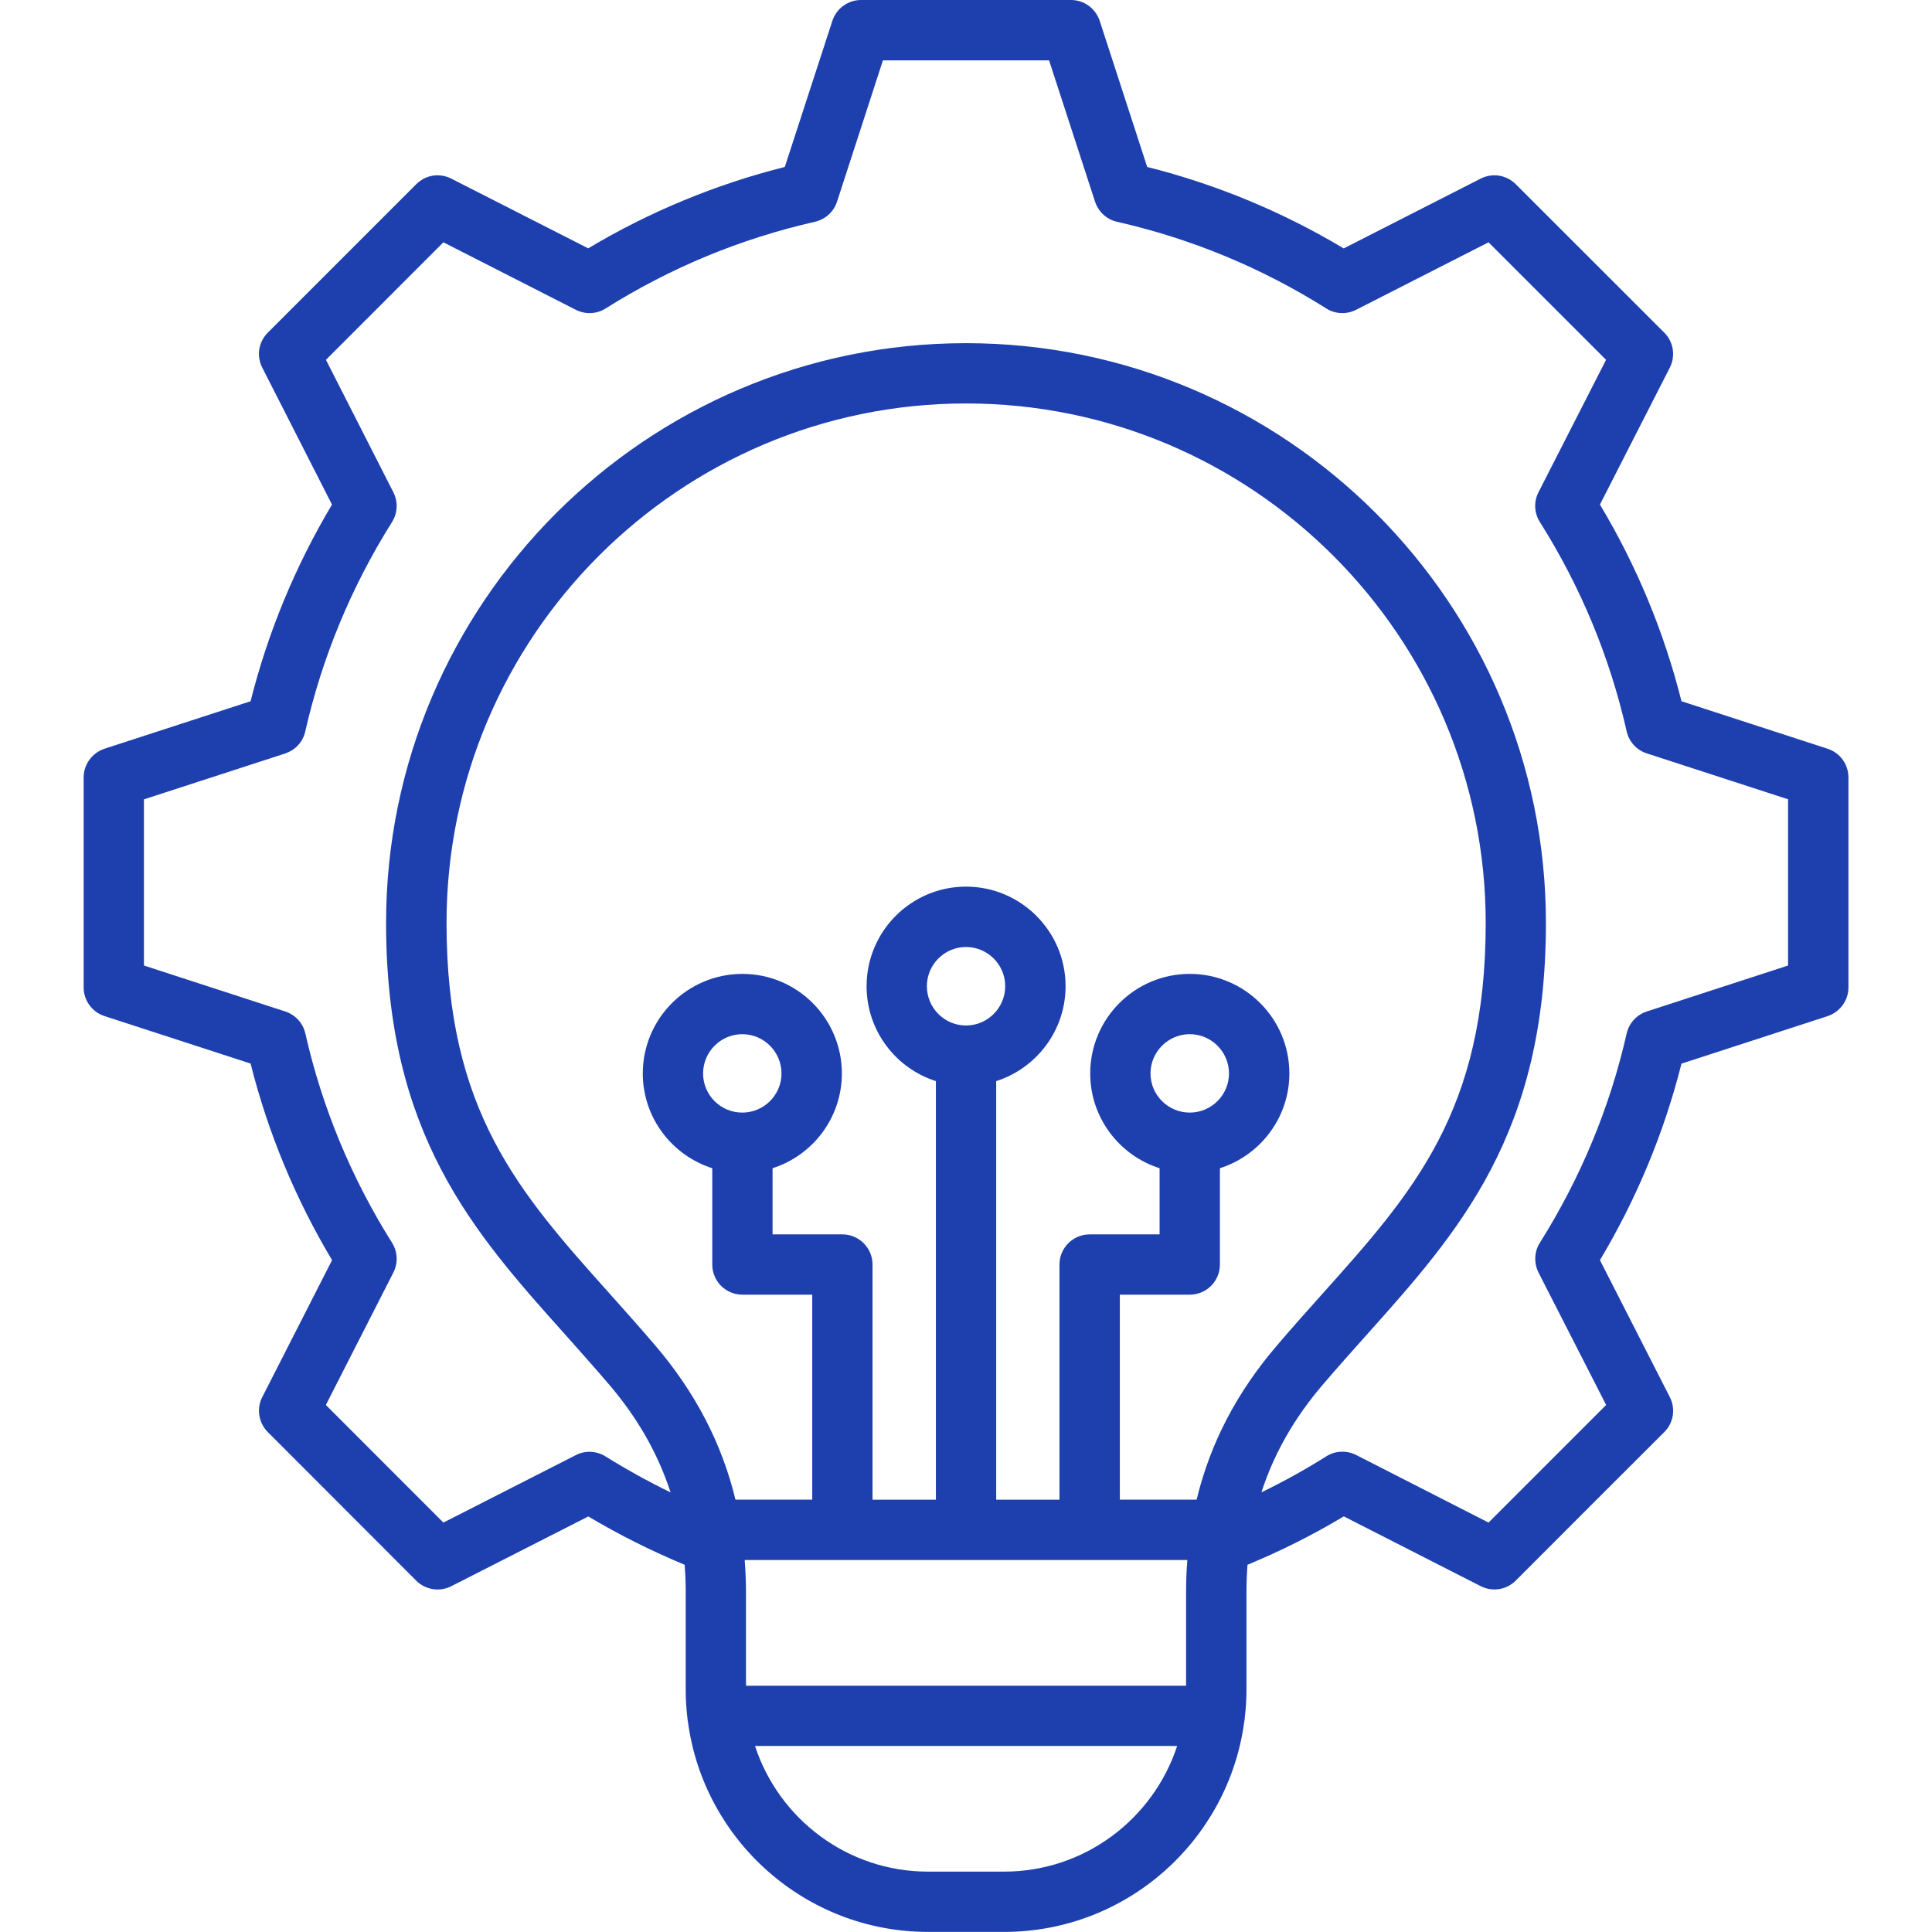 <?xml version="1.0" encoding="UTF-8"?> <svg xmlns="http://www.w3.org/2000/svg" width="24" height="24" viewBox="0 0 24 24" fill="none"><path d="M22.703 9.301L20.888 8.711C20.672 7.851 20.331 7.028 19.875 6.268L20.743 4.567C20.817 4.422 20.789 4.246 20.674 4.132L18.829 2.288C18.773 2.232 18.7 2.195 18.622 2.182C18.544 2.17 18.464 2.183 18.393 2.219L16.692 3.086C15.932 2.631 15.11 2.29 14.251 2.074L13.661 0.259C13.636 0.184 13.588 0.118 13.525 0.072C13.461 0.025 13.383 0 13.304 0H10.696C10.534 0 10.39 0.105 10.34 0.259L9.749 2.074C8.89 2.29 8.067 2.631 7.307 3.085L5.606 2.219C5.535 2.183 5.455 2.17 5.377 2.182C5.299 2.195 5.227 2.232 5.171 2.288L3.327 4.132C3.271 4.188 3.234 4.26 3.221 4.338C3.209 4.416 3.222 4.497 3.258 4.567L4.124 6.268C3.669 7.032 3.329 7.852 3.113 8.711L1.298 9.301C1.223 9.326 1.157 9.374 1.111 9.438C1.064 9.502 1.039 9.579 1.039 9.658V12.266C1.039 12.428 1.144 12.572 1.298 12.622L3.113 13.212C3.329 14.071 3.669 14.89 4.125 15.654L3.258 17.355C3.222 17.425 3.209 17.505 3.222 17.584C3.234 17.662 3.271 17.734 3.327 17.79L5.171 19.636C5.227 19.692 5.299 19.728 5.378 19.741C5.456 19.753 5.536 19.74 5.607 19.704L7.308 18.838C7.693 19.067 8.095 19.268 8.505 19.438C8.506 19.454 8.507 19.471 8.508 19.488C8.51 19.522 8.513 19.555 8.514 19.589C8.517 19.648 8.518 19.709 8.518 19.77V20.988C8.518 21.106 8.525 21.224 8.539 21.339C8.54 21.357 8.542 21.375 8.546 21.391C8.743 22.861 10.005 23.999 11.529 23.999H12.473C13.997 23.999 15.259 22.861 15.456 21.391C15.46 21.375 15.462 21.357 15.463 21.339C15.477 21.224 15.484 21.107 15.484 20.988V19.77C15.484 19.709 15.486 19.649 15.488 19.589C15.49 19.538 15.493 19.488 15.497 19.438C15.91 19.267 16.311 19.066 16.693 18.837L18.394 19.704C18.448 19.732 18.507 19.745 18.564 19.745C18.662 19.745 18.757 19.707 18.829 19.635L19.751 18.712L20.674 17.79C20.731 17.734 20.767 17.662 20.78 17.584C20.792 17.505 20.779 17.425 20.743 17.355L19.875 15.654C20.332 14.889 20.672 14.069 20.888 13.213L22.703 12.623C22.778 12.598 22.844 12.55 22.89 12.486C22.937 12.422 22.962 12.345 22.962 12.266V9.658C22.962 9.495 22.858 9.352 22.703 9.301ZM9.267 20.94V19.77C9.267 19.703 9.265 19.636 9.262 19.569C9.26 19.51 9.256 19.453 9.252 19.395C9.252 19.39 9.252 19.384 9.252 19.379H14.749C14.749 19.382 14.749 19.385 14.749 19.388C14.744 19.448 14.741 19.508 14.738 19.569C14.736 19.636 14.734 19.703 14.734 19.77V20.941H9.267V20.94ZM12 12.739C11.732 12.739 11.514 12.52 11.514 12.251C11.514 11.983 11.732 11.764 12 11.764C12.269 11.764 12.487 11.983 12.487 12.251C12.487 12.52 12.268 12.739 12 12.739ZM14.865 18.629H13.911V16.083H14.78C14.987 16.083 15.154 15.915 15.154 15.709V14.512C15.654 14.353 16.017 13.885 16.017 13.335C16.017 12.652 15.462 12.098 14.78 12.098C14.098 12.098 13.543 12.652 13.543 13.335C13.543 13.885 13.905 14.353 14.405 14.512V15.334H13.536C13.329 15.334 13.161 15.502 13.161 15.709V18.63H12.375V13.43C12.874 13.271 13.237 12.803 13.237 12.251C13.237 11.569 12.682 11.014 12 11.014C11.319 11.014 10.765 11.569 10.765 12.251C10.765 12.803 11.127 13.271 11.626 13.43V18.63H10.839V15.709C10.839 15.502 10.671 15.334 10.465 15.334H9.597V14.512C10.096 14.353 10.458 13.885 10.458 13.335C10.458 12.652 9.904 12.098 9.223 12.098C8.54 12.098 7.985 12.652 7.985 13.335C7.985 13.885 8.348 14.353 8.848 14.512V15.709C8.848 15.916 9.016 16.083 9.223 16.083H10.09V18.629H9.136C8.968 17.933 8.639 17.299 8.14 16.714C7.953 16.495 7.766 16.286 7.585 16.083C6.446 14.811 5.547 13.806 5.547 11.466C5.547 7.907 8.442 5.012 12.001 5.012C15.56 5.012 18.456 7.907 18.456 11.466C18.456 13.806 17.557 14.811 16.418 16.083C16.237 16.285 16.05 16.494 15.863 16.714C15.362 17.298 15.033 17.932 14.865 18.629ZM14.78 13.821C14.511 13.821 14.292 13.603 14.292 13.335C14.292 13.066 14.511 12.847 14.78 12.847C15.048 12.847 15.267 13.066 15.267 13.335C15.267 13.603 15.048 13.821 14.78 13.821ZM9.221 13.821C8.952 13.821 8.734 13.603 8.734 13.335C8.734 13.066 8.953 12.847 9.221 12.847C9.489 12.847 9.708 13.066 9.708 13.335C9.708 13.603 9.489 13.821 9.221 13.821ZM12.473 23.25H11.528C10.526 23.25 9.675 22.594 9.379 21.689H14.623C14.326 22.594 13.475 23.25 12.473 23.25ZM22.212 11.994L20.457 12.565C20.331 12.606 20.236 12.71 20.207 12.838C19.999 13.757 19.635 14.632 19.129 15.438C19.094 15.493 19.074 15.556 19.072 15.621C19.069 15.685 19.083 15.75 19.112 15.808L19.952 17.453L18.491 18.914L16.846 18.074C16.788 18.045 16.723 18.031 16.658 18.034C16.593 18.037 16.53 18.056 16.476 18.091C16.216 18.255 15.947 18.404 15.67 18.538C15.825 18.058 16.078 17.615 16.432 17.201C16.614 16.988 16.797 16.783 16.976 16.583C18.122 15.302 19.204 14.092 19.204 11.466C19.204 7.494 15.972 4.263 11.999 4.263C8.028 4.263 4.796 7.494 4.796 11.466C4.796 14.092 5.878 15.302 7.025 16.583C7.203 16.783 7.386 16.988 7.568 17.201C7.922 17.616 8.174 18.059 8.33 18.539C8.053 18.404 7.783 18.255 7.522 18.092C7.467 18.058 7.404 18.038 7.34 18.035C7.275 18.032 7.211 18.046 7.153 18.076L5.508 18.914L4.048 17.453L4.887 15.807C4.916 15.749 4.93 15.685 4.927 15.62C4.924 15.556 4.905 15.493 4.87 15.438C4.365 14.634 4.002 13.76 3.793 12.838C3.779 12.775 3.748 12.716 3.704 12.668C3.661 12.621 3.605 12.585 3.544 12.565L1.788 11.994V9.93L3.543 9.36C3.604 9.339 3.66 9.304 3.704 9.256C3.748 9.208 3.778 9.149 3.792 9.086C4.002 8.164 4.364 7.289 4.87 6.485C4.904 6.43 4.924 6.367 4.927 6.303C4.93 6.238 4.916 6.174 4.887 6.116L4.049 4.47L5.508 3.01L7.154 3.849C7.212 3.878 7.276 3.892 7.341 3.889C7.406 3.886 7.468 3.867 7.523 3.832C8.327 3.326 9.202 2.964 10.124 2.755C10.187 2.74 10.246 2.71 10.294 2.666C10.342 2.622 10.378 2.567 10.398 2.505L10.968 0.75H13.032L13.603 2.505C13.644 2.631 13.748 2.726 13.876 2.755C14.8 2.965 15.674 3.327 16.476 3.832C16.53 3.867 16.593 3.886 16.658 3.889C16.723 3.892 16.787 3.878 16.845 3.849L18.491 3.01L19.951 4.47L19.112 6.114C19.082 6.172 19.068 6.237 19.071 6.302C19.074 6.367 19.094 6.43 19.129 6.485C19.635 7.287 19.998 8.162 20.207 9.085C20.221 9.148 20.252 9.207 20.295 9.255C20.339 9.303 20.395 9.339 20.457 9.359L22.212 9.929V11.994H22.212Z" fill="#1E40AF"></path></svg> 